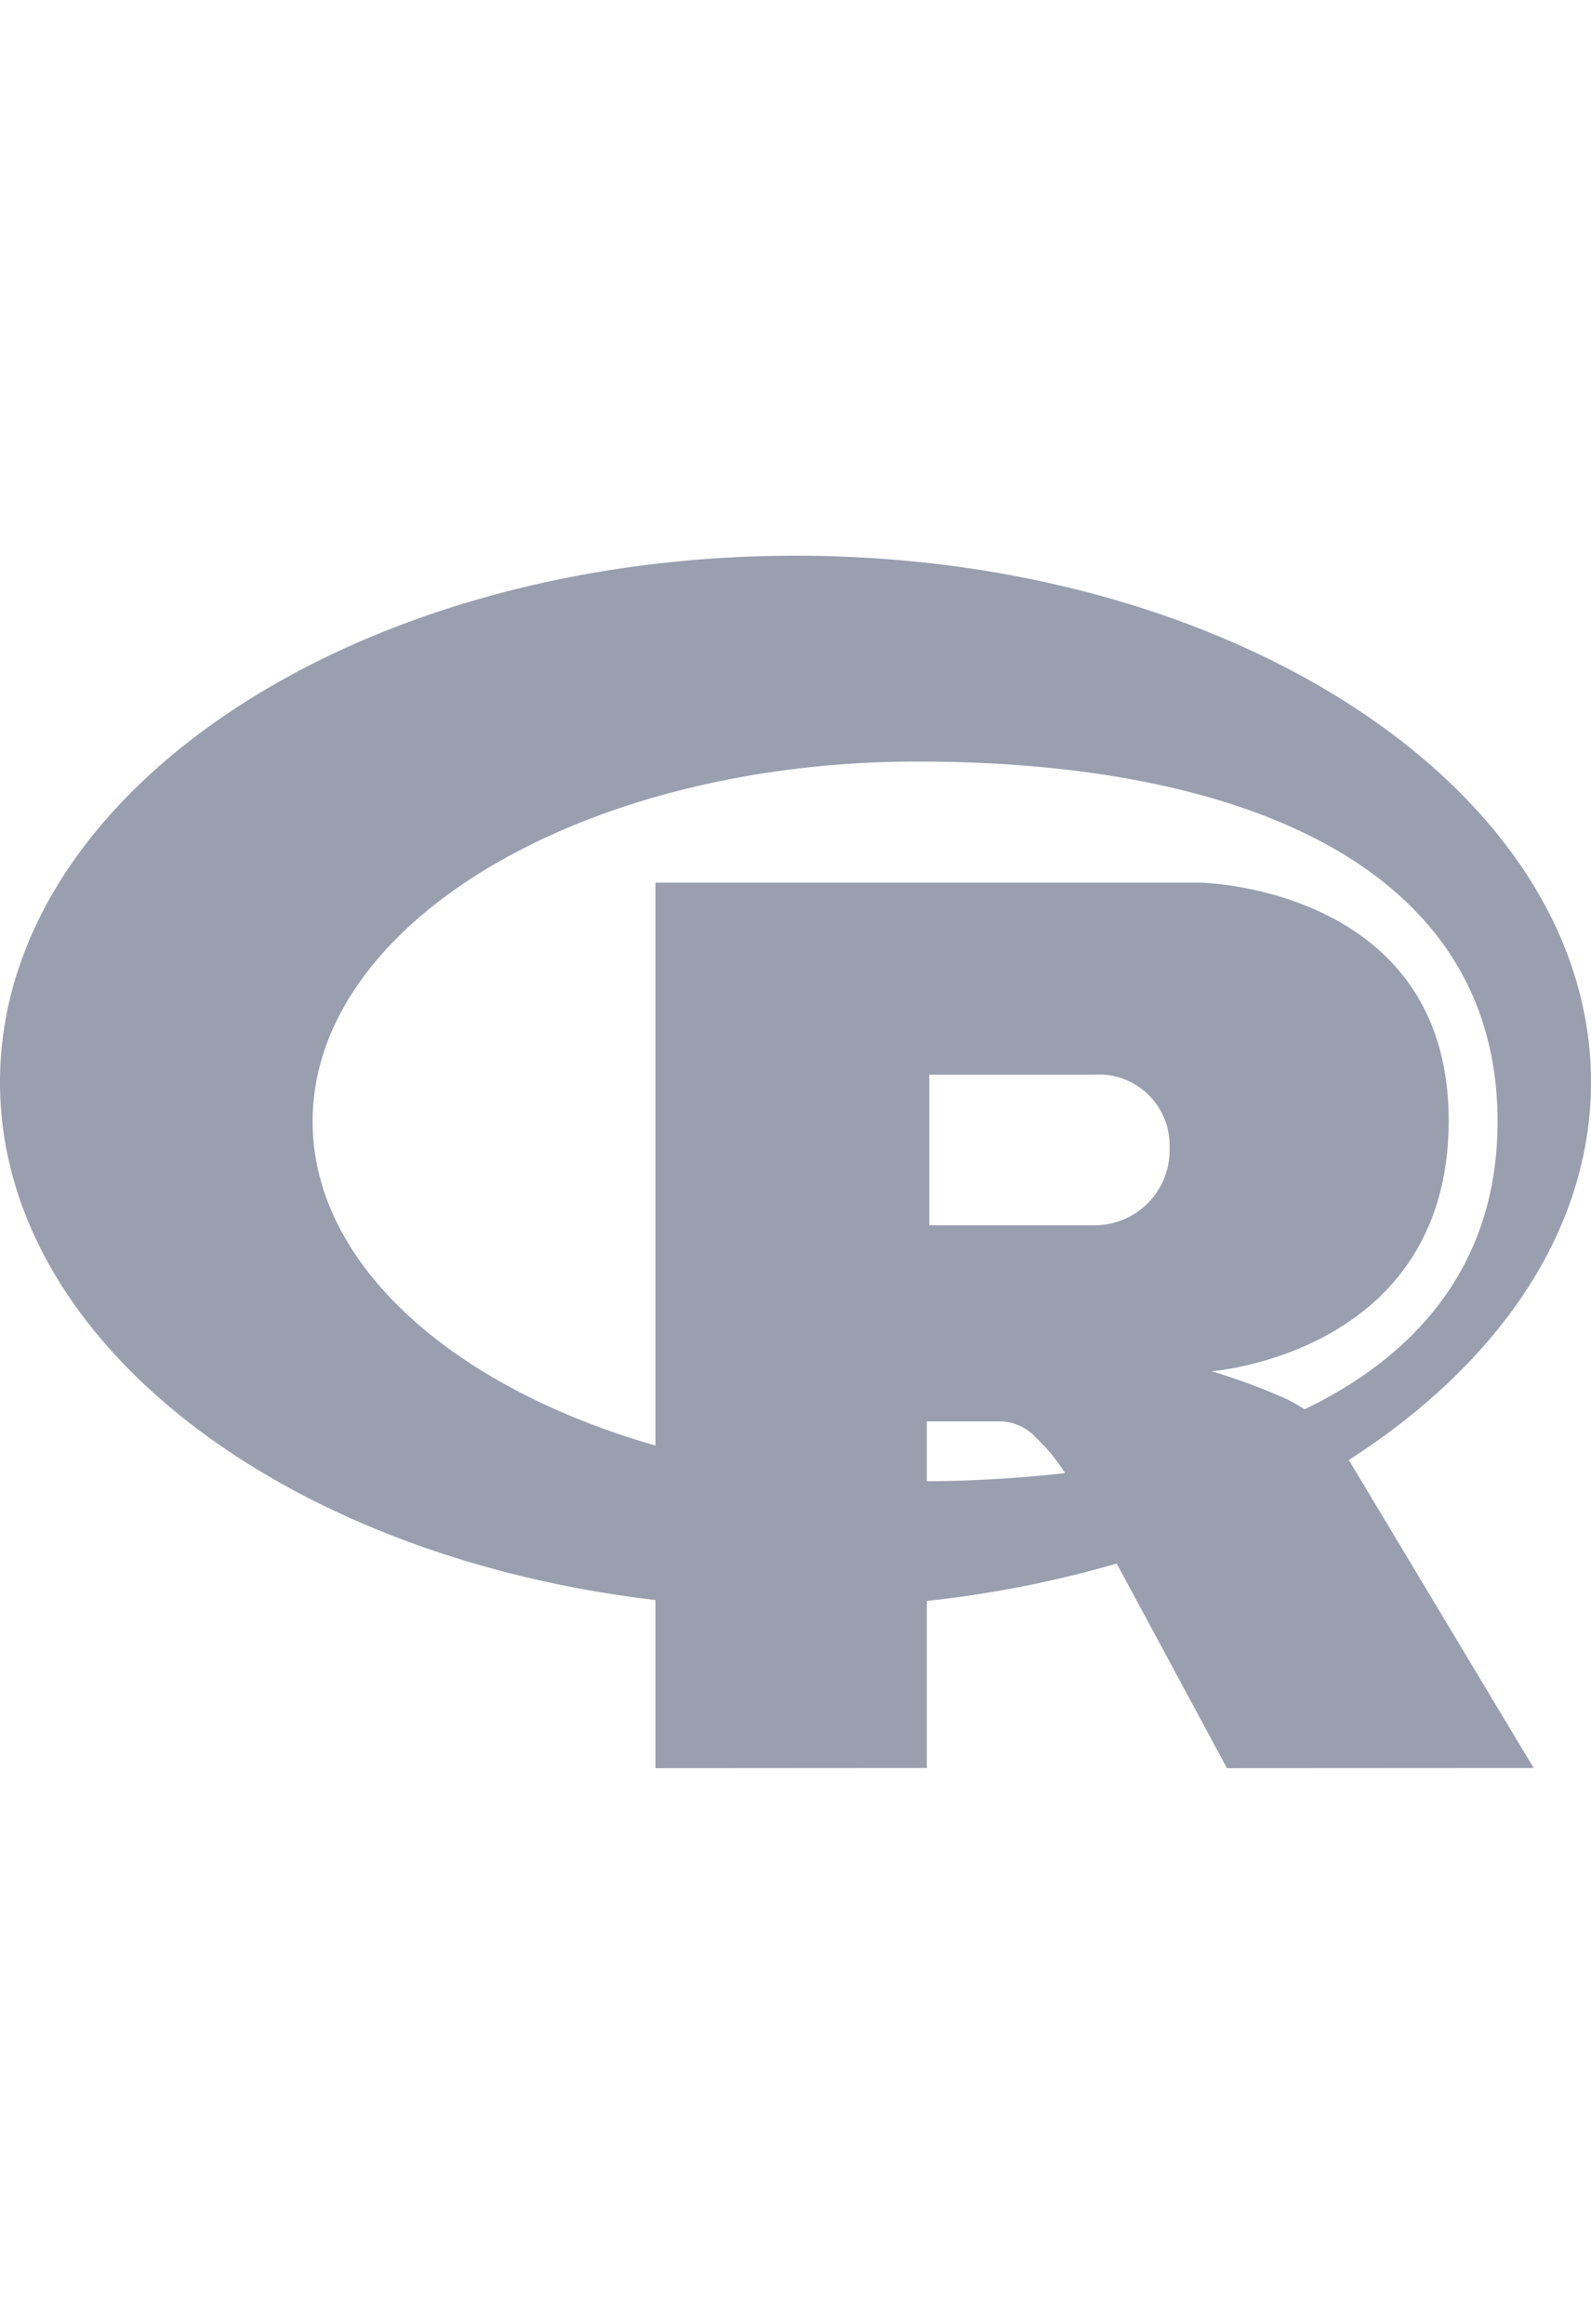 <svg xmlns="http://www.w3.org/2000/svg" width="63" height="92" viewBox="0 0 63 92"> <defs> <style>.cls-1{fill: #999FAF; fill-rule: evenodd;}</style> </defs> <path id="R" class="cls-1" d="M53.41,57.8l7.319,12.193L48.584,70,44.22,61.9A43.951,43.951,0,0,1,36.7,63.38v6.613L25.956,70V63.345C11.208,61.609,0,53.1,0,42.843,0,31.332,14.1,22,31.5,22S63,31.332,63,42.843C63,48.717,59.316,54.013,53.41,57.8Zm-7.1-12.333A2.8,2.8,0,0,0,43.3,42.547l-6.505,0,0,5.96,6.509,0A2.966,2.966,0,0,0,46.313,45.469ZM42.174,58.318a7.285,7.285,0,0,0-1.147-1.4,1.984,1.984,0,0,0-1.442-.648H36.7v2.371A50.9,50.9,0,0,0,42.174,58.318ZM36.322,30.149c-13.223,0-23.943,6.38-23.943,14.25,0,5.657,5.552,10.529,13.577,12.83V34.943h21.58s9.829,0.175,9.829,9.415-9.392,9.928-9.392,9.928a23.885,23.885,0,0,1,3.014,1.121,7.085,7.085,0,0,1,.672.388C56.408,53.5,59.3,49.77,59.3,44.4,59.3,34.514,49.545,30.149,36.322,30.149Z"/></svg>